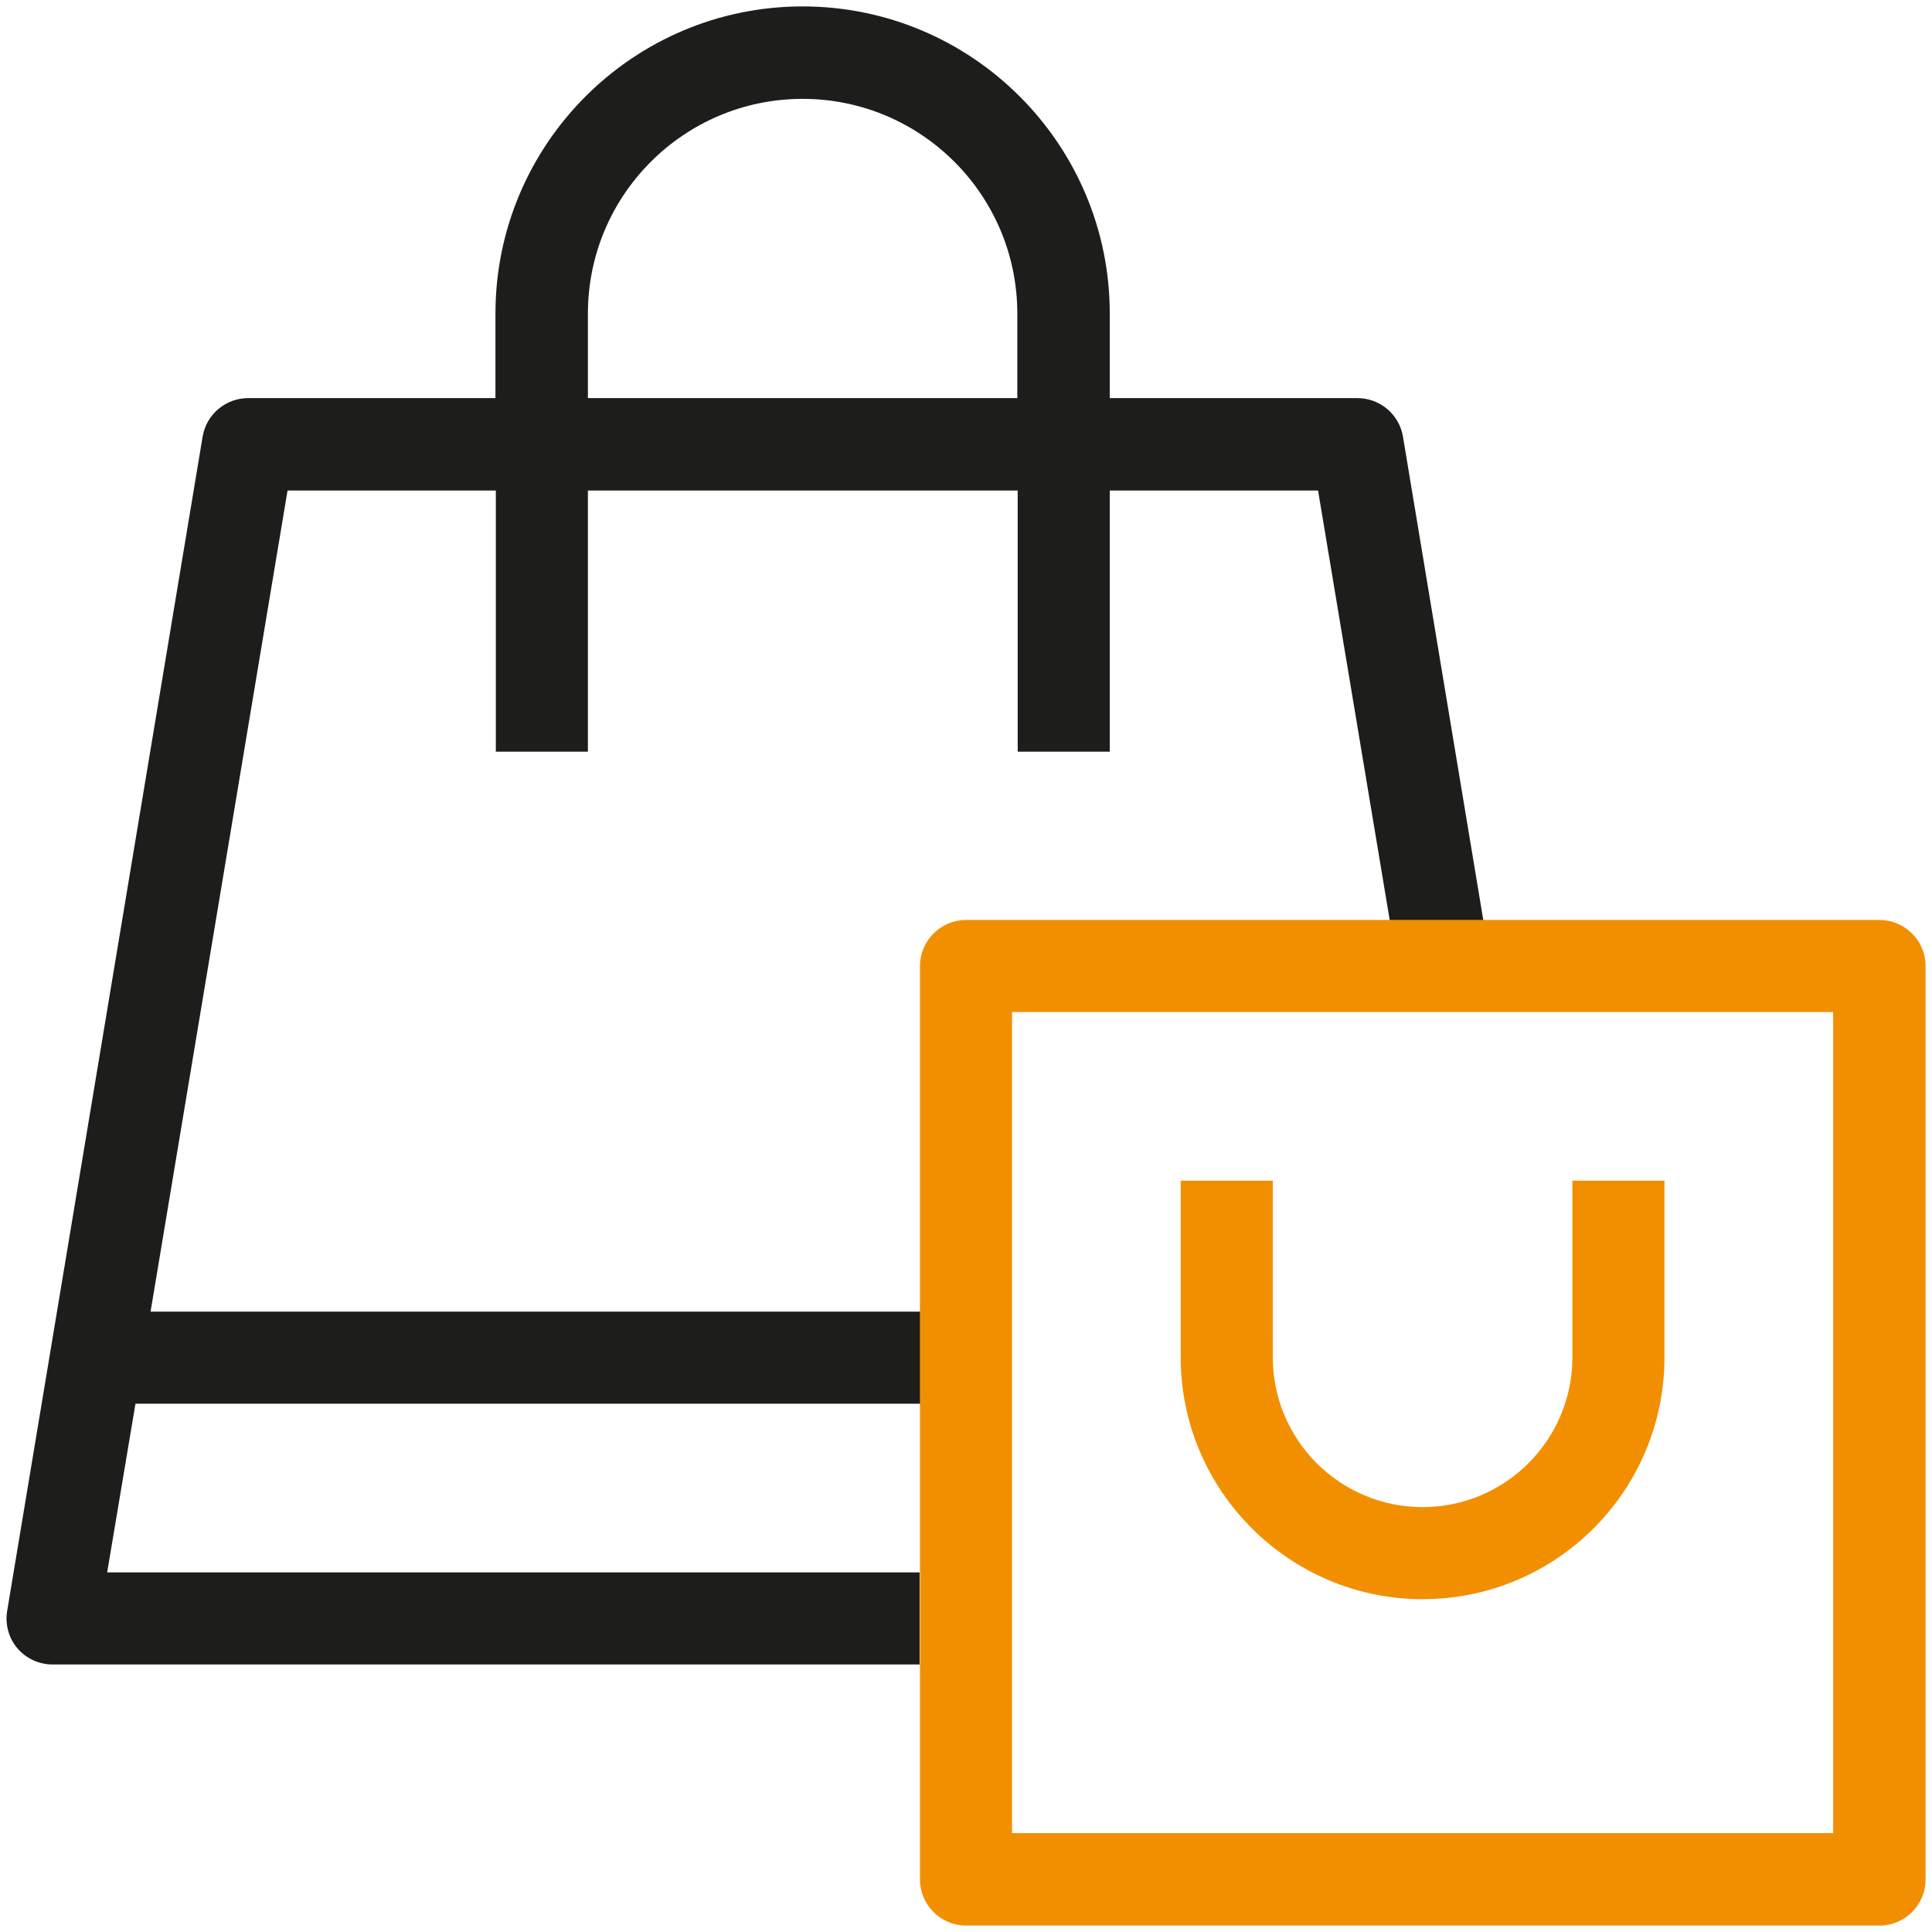 <?xml version="1.0" encoding="utf-8"?>
<!-- Generator: Adobe Illustrator 28.2.0, SVG Export Plug-In . SVG Version: 6.00 Build 0)  -->
<svg version="1.1" id="Layer_2" xmlns="http://www.w3.org/2000/svg" xmlns:xlink="http://www.w3.org/1999/xlink" x="0px" y="0px"
	 viewBox="0 0 512 512" style="enable-background:new 0 0 512 512;" xml:space="preserve">
<style type="text/css">
	.st0{fill:#1D1D1B;}
	.st1{fill:#F28F00;}
</style>
<path class="st0" d="M371.8,115.7c-1-5.9-6.1-10.2-12.1-10.2h-65.6V83.1c0-44.9-36.5-81.4-81.4-81.4c-44.9,0-81.4,36.5-81.4,81.4
	v22.4H65.8c-6,0-11.1,4.3-12.1,10.2L1.9,426.9c-0.6,3.5,0.4,7.2,2.7,9.9c2.3,2.7,5.7,4.3,9.3,4.3h229.8v-24.4H28.4l7.5-44.7h208
	v-24.4H39.9l36.3-217.6h55.2v69.2h24.4v-69.2h113.9v69.2h24.4v-69.2h55.2l19,113.9h24.8L371.8,115.7z M269.7,105.5H155.8V83.1
	c0-31.4,25.5-56.9,56.9-56.9c31.4,0,56.9,25.5,56.9,56.9V105.5z"/>
<path class="st1" d="M498.1,243.8H256c-6.7,0-12.2,5.5-12.2,12.2v242.1c0,6.7,5.5,12.2,12.2,12.2h242.1c6.7,0,12.2-5.5,12.2-12.2
	V256C510.3,249.3,504.8,243.8,498.1,243.8z M485.8,485.8H268.2V268.2h217.6V485.8z"/>
<path class="st1" d="M377,423.8c-35.3,0-64.1-28.8-64.1-64.1v-46.8h24.4v46.8c0,21.9,17.8,39.7,39.7,39.7s39.7-17.8,39.7-39.7v-46.8
	h24.4v46.8C441.1,395.1,412.4,423.8,377,423.8z"/>
</svg>
